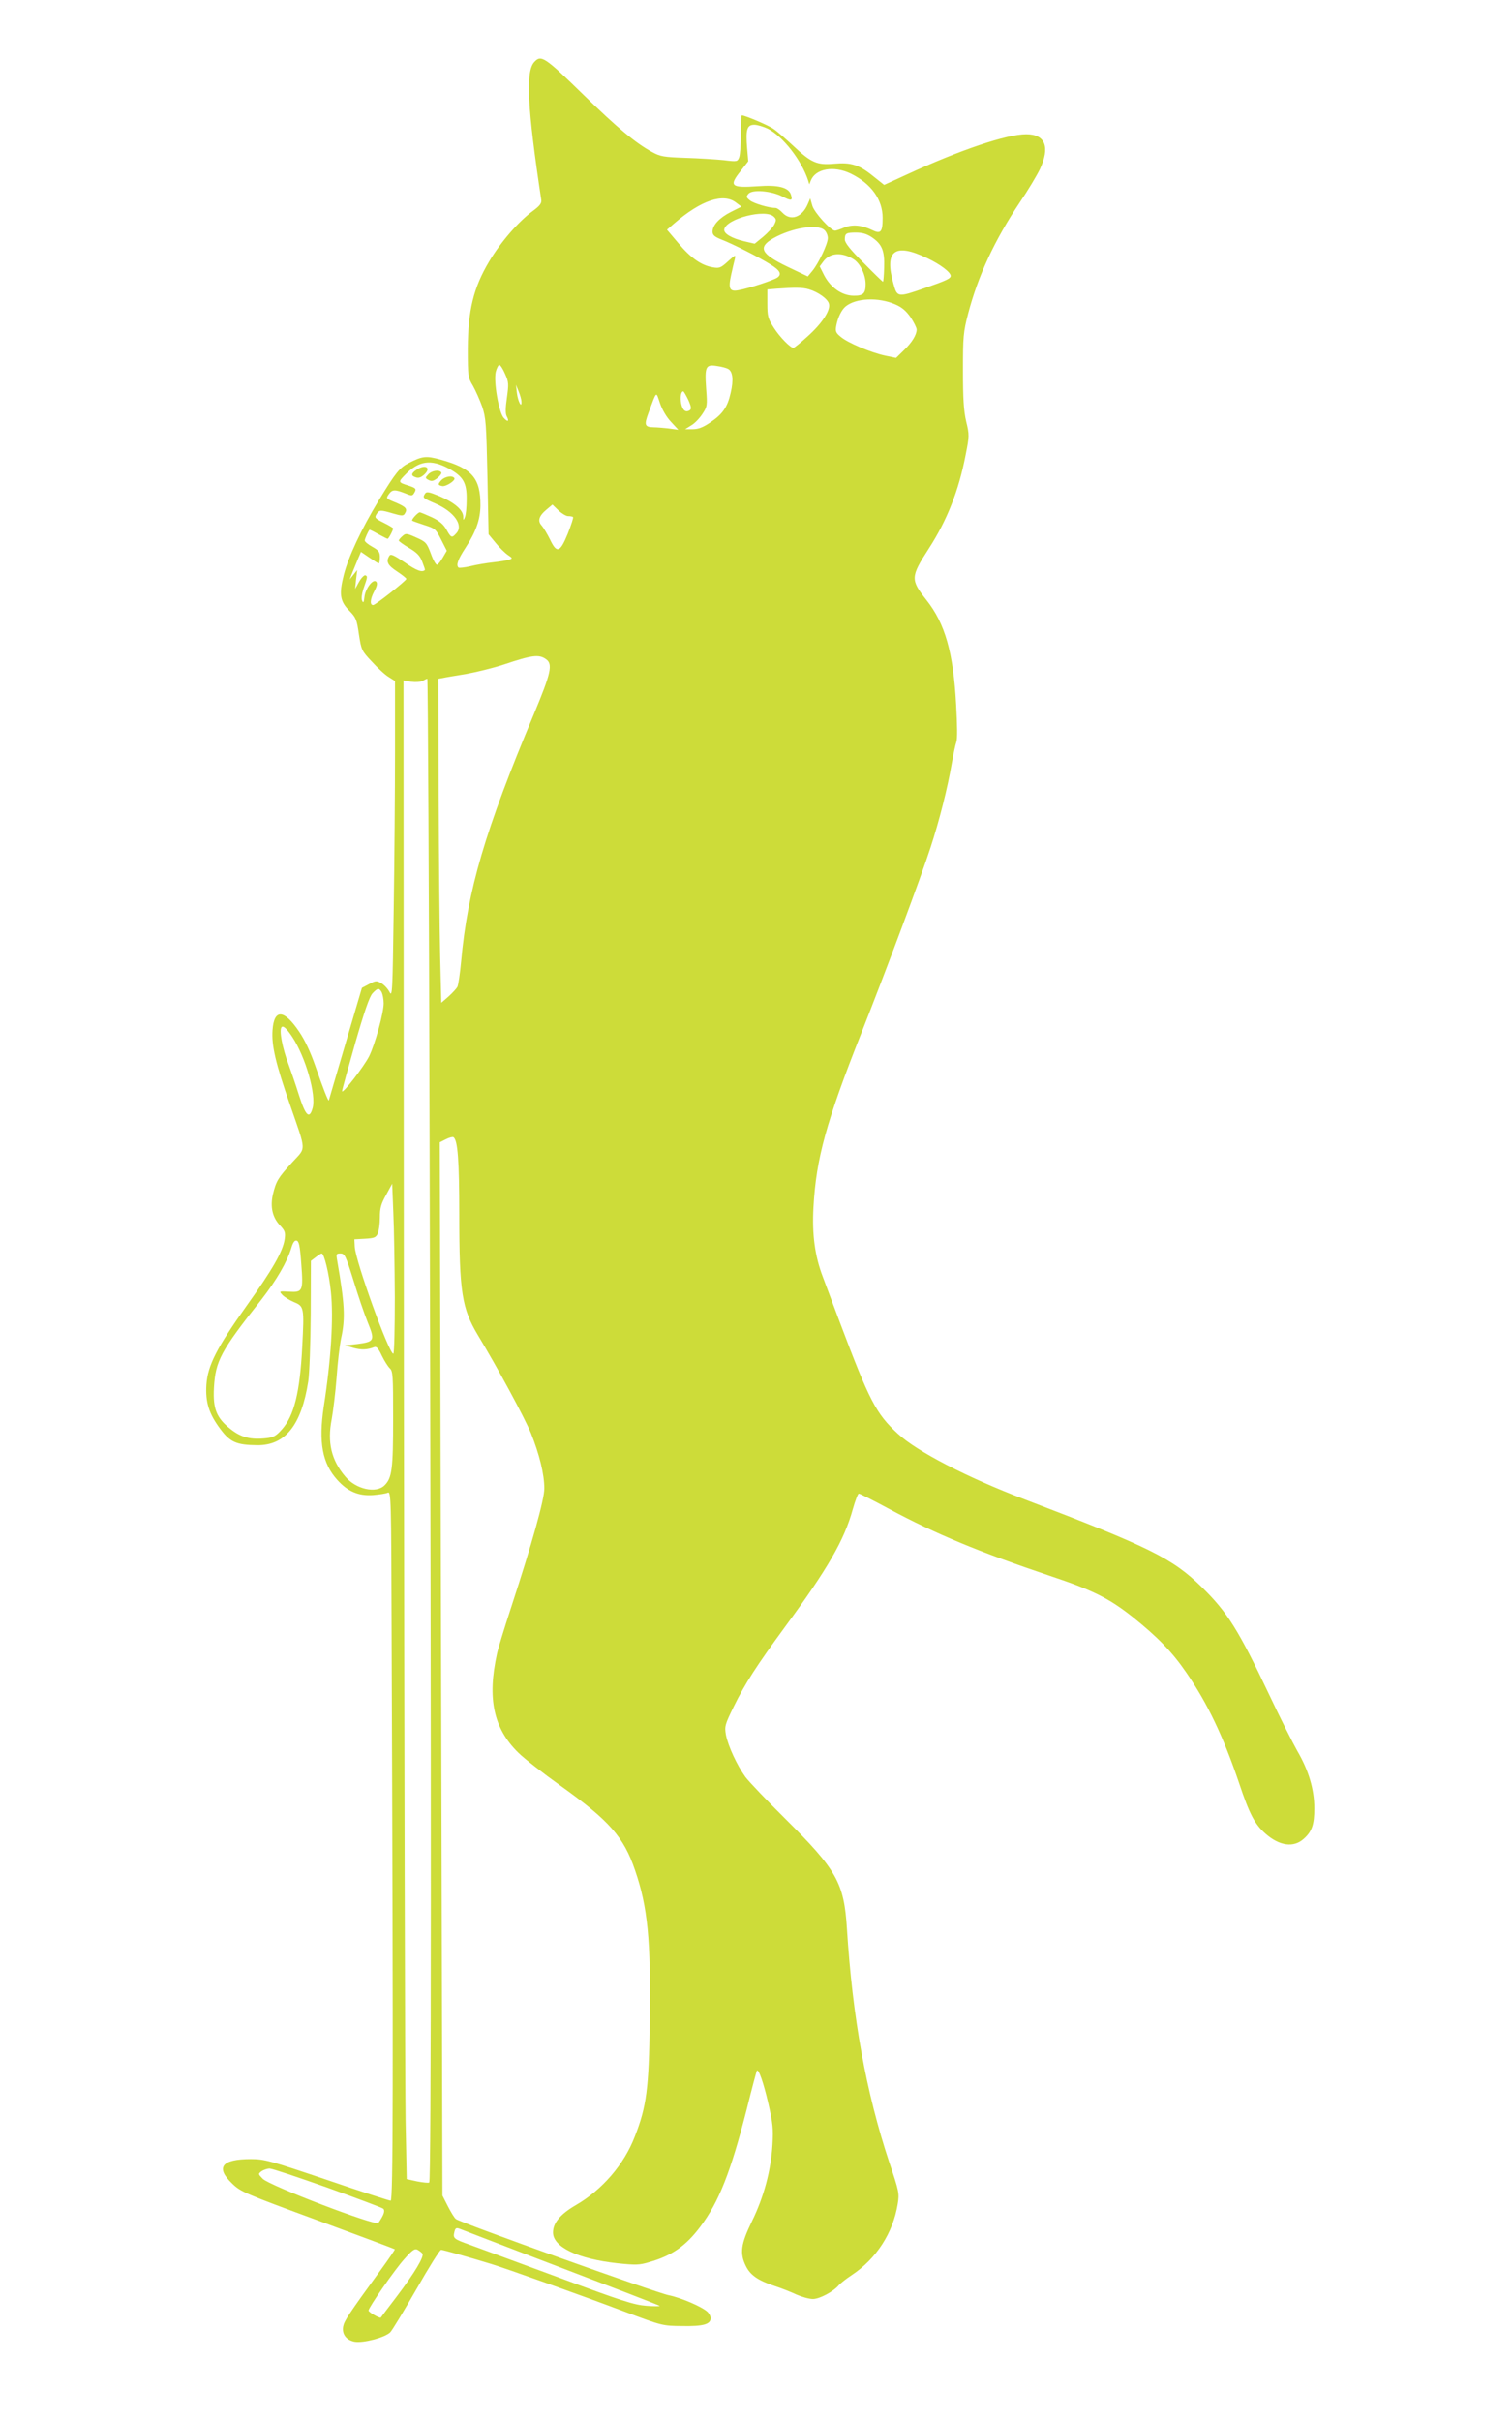 <?xml version="1.0" standalone="no"?>
<!DOCTYPE svg PUBLIC "-//W3C//DTD SVG 20010904//EN"
 "http://www.w3.org/TR/2001/REC-SVG-20010904/DTD/svg10.dtd">
<svg version="1.0" xmlns="http://www.w3.org/2000/svg"
 width="800pt" height="1280pt" viewBox="0 0 800 1280"
 preserveAspectRatio="xMidYMid meet">
<g transform="translate(0,1280) scale(0.1,-0.1)"
fill="#cddc39" stroke="none">
<path d="M2826 12471 c-45 -50 -36 -240 38 -729 2 -17 -8 -31 -45 -58 -76 -56
-169 -163 -231 -267 -83 -139 -112 -259 -113 -462 0 -145 1 -152 27 -195 14
-25 36 -74 49 -110 20 -60 22 -90 28 -370 l6 -306 38 -46 c21 -26 50 -54 65
-64 24 -16 25 -18 6 -24 -10 -4 -48 -10 -84 -14 -36 -4 -91 -13 -122 -21 -31
-7 -59 -10 -62 -7 -14 13 -3 43 36 103 57 87 79 151 80 224 1 146 -44 198
-211 244 -76 21 -96 19 -168 -18 -49 -25 -69 -50 -158 -196 -94 -155 -162
-301 -186 -396 -26 -102 -20 -140 30 -190 34 -35 39 -46 50 -124 13 -83 14
-87 69 -145 30 -33 70 -70 89 -81 l33 -21 0 -372 c0 -205 -3 -582 -7 -839 -6
-434 -7 -463 -22 -434 -9 17 -28 38 -44 47 -25 14 -30 13 -64 -5 l-38 -20 -87
-295 c-48 -162 -87 -297 -88 -300 -2 -10 -32 67 -71 180 -26 75 -56 139 -86
183 -80 119 -133 122 -141 9 -6 -81 16 -176 93 -397 87 -252 86 -221 11 -303
-75 -82 -85 -99 -102 -169 -15 -66 -3 -122 38 -165 26 -28 29 -37 24 -73 -10
-66 -64 -159 -200 -350 -159 -223 -207 -317 -214 -419 -6 -93 14 -155 75 -236
51 -68 85 -83 193 -84 149 -2 235 106 271 338 6 39 12 198 13 354 l1 283 25
19 c14 11 28 20 32 20 13 0 39 -105 49 -205 14 -135 1 -353 -38 -605 -28 -189
-8 -300 72 -388 55 -61 112 -85 188 -80 34 3 70 8 79 13 17 7 18 -34 20 -721
9 -2417 8 -3024 -5 -3024 -7 0 -159 49 -337 110 -303 102 -330 110 -403 110
-154 0 -188 -44 -99 -129 45 -44 66 -53 452 -195 223 -82 407 -151 409 -153 2
-1 -32 -51 -75 -110 -171 -235 -192 -268 -198 -297 -8 -41 15 -73 60 -82 46
-8 161 22 189 50 11 12 73 114 139 229 65 114 123 207 130 207 10 0 142 -37
266 -75 82 -25 477 -166 705 -252 200 -75 200 -75 305 -76 111 -2 150 9 150
42 0 10 -8 25 -18 34 -30 27 -139 74 -204 87 -66 13 -1103 384 -1126 403 -8 6
-26 36 -42 67 l-29 57 -7 2785 -7 2786 32 16 c17 9 36 14 40 11 23 -14 31
-123 31 -410 0 -408 14 -496 98 -636 105 -174 246 -434 281 -519 45 -112 71
-218 71 -293 0 -59 -65 -291 -175 -627 -35 -107 -69 -217 -75 -245 -53 -238
-19 -397 112 -525 32 -32 134 -111 225 -176 257 -184 333 -270 393 -446 67
-195 84 -368 78 -802 -5 -354 -17 -448 -79 -606 -57 -149 -173 -283 -313 -364
-81 -47 -120 -94 -120 -144 0 -77 131 -140 341 -163 96 -10 115 -10 168 6 120
34 194 86 270 187 99 131 161 290 245 618 28 113 53 207 55 208 9 10 35 -65
60 -173 24 -105 27 -133 22 -220 -8 -136 -46 -277 -109 -405 -58 -119 -65
-168 -32 -235 23 -48 64 -77 152 -106 37 -12 90 -33 117 -46 28 -12 66 -23 86
-23 36 0 110 40 138 74 8 9 38 33 67 52 131 87 219 223 244 377 9 56 7 66 -45
220 -123 372 -194 763 -224 1237 -15 241 -54 310 -326 580 -97 96 -192 196
-211 221 -44 61 -91 162 -103 222 -8 46 -6 54 41 150 59 121 122 218 270 420
228 310 315 461 360 624 13 46 27 83 32 83 5 0 77 -36 160 -81 248 -133 477
-228 851 -354 228 -76 313 -119 437 -217 135 -108 211 -187 285 -295 113 -164
195 -337 279 -584 55 -165 83 -218 140 -268 74 -65 149 -75 202 -27 44 39 56
76 56 161 0 101 -30 201 -90 304 -24 42 -91 175 -148 296 -164 346 -222 438
-358 571 -155 152 -277 212 -938 464 -302 115 -569 253 -670 347 -115 106
-150 174 -306 588 -31 83 -72 191 -90 240 -43 112 -58 226 -50 370 14 257 67
450 253 920 139 352 317 829 367 984 46 140 90 316 111 439 9 51 20 104 25
117 6 15 5 91 -1 197 -15 278 -59 430 -157 554 -85 108 -85 122 12 272 97 150
159 308 195 495 20 101 20 107 3 178 -13 56 -17 121 -17 269 0 180 2 203 27
300 53 202 140 389 274 590 43 63 90 142 106 175 55 117 29 185 -72 185 -104
0 -351 -83 -634 -214 l-118 -54 -59 47 c-74 60 -117 73 -206 65 -89 -8 -121 5
-214 93 -41 38 -88 79 -106 91 -26 19 -152 72 -168 72 -3 0 -5 -45 -5 -99 0
-55 -4 -110 -9 -123 -9 -23 -11 -24 -82 -15 -41 4 -132 10 -202 12 -114 4
-133 7 -175 30 -89 48 -187 130 -362 301 -210 205 -227 216 -264 175z m1237
-352 c81 -42 178 -167 213 -274 l6 -20 8 20 c25 63 121 80 211 37 108 -53 169
-137 169 -234 0 -76 -10 -87 -55 -65 -56 27 -106 31 -149 13 -21 -9 -43 -16
-48 -16 -22 0 -109 95 -120 132 l-11 39 -13 -30 c-30 -71 -91 -92 -134 -46
-13 14 -29 25 -36 25 -35 0 -116 24 -136 40 -20 16 -21 20 -8 35 20 24 120 16
179 -14 48 -25 56 -23 46 9 -12 39 -68 53 -175 45 -144 -10 -155 1 -90 82 l39
50 -6 70 c-8 98 -1 123 38 123 16 0 49 -10 72 -21z m-168 -391 l28 -21 -56
-28 c-61 -31 -97 -70 -97 -104 0 -18 10 -27 47 -42 58 -22 202 -95 260 -132
50 -31 61 -51 36 -69 -20 -14 -149 -57 -206 -67 -47 -9 -55 8 -38 84 7 31 15
67 19 81 5 24 3 23 -37 -13 -37 -34 -46 -37 -79 -31 -61 10 -118 50 -182 127
l-61 72 38 33 c142 123 261 163 328 110z m199 -74 c14 -13 14 -19 2 -43 -8
-15 -35 -44 -59 -64 l-44 -36 -56 13 c-67 16 -109 41 -105 63 11 57 219 110
262 67z m268 -71 c10 -9 18 -28 18 -42 0 -31 -49 -134 -82 -174 l-24 -29 -107
51 c-142 68 -159 103 -75 151 98 55 233 77 270 43z m251 -38 c54 -37 68 -71
65 -160 -1 -41 -4 -75 -6 -75 -3 0 -49 45 -103 100 -70 69 -99 106 -99 123 0
33 7 37 59 37 33 0 57 -7 84 -25z m292 -110 c70 -33 125 -75 125 -94 0 -14
-20 -24 -138 -65 -143 -50 -145 -49 -165 24 -49 175 7 217 178 135z m-389 -6
c35 -22 64 -81 64 -132 0 -50 -13 -62 -65 -61 -61 1 -120 43 -154 107 l-24 48
20 27 c34 45 96 50 159 11z m-237 -159 c49 -14 101 -51 107 -77 9 -34 -36
-103 -113 -172 -37 -34 -71 -61 -75 -61 -16 0 -72 57 -104 107 -31 49 -34 60
-34 128 l0 74 48 4 c97 7 138 7 171 -3z m458 -80 c35 -15 57 -34 81 -68 17
-26 32 -55 32 -65 0 -28 -25 -69 -69 -111 l-40 -39 -58 12 c-78 17 -197 68
-234 99 -27 22 -30 29 -24 61 8 42 28 83 49 100 54 45 174 50 263 11z m-2065
-367 c20 -44 20 -54 10 -127 -8 -55 -8 -84 -1 -98 15 -28 6 -32 -16 -8 -26 29
-54 192 -42 243 5 20 14 37 19 37 5 0 19 -21 30 -47z m1180 26 c25 -13 30 -58
14 -127 -17 -76 -43 -113 -109 -157 -38 -26 -63 -35 -92 -35 l-40 0 32 20 c18
10 44 37 59 60 26 39 27 44 20 136 -8 116 -2 128 58 118 23 -3 49 -10 58 -15z
m-1093 -173 c2 -38 -18 -1 -24 44 l-5 45 14 -35 c8 -19 15 -44 15 -54z m883 8
c16 -36 17 -48 7 -54 -21 -14 -38 0 -45 36 -6 33 -1 64 11 64 3 0 15 -21 27
-46z m-91 -116 l38 -41 -52 7 c-28 3 -63 6 -77 6 -49 1 -53 11 -29 76 45 121
39 116 61 51 12 -35 35 -74 59 -99z m-1177 -246 c77 -42 96 -75 95 -163 0 -41
-4 -83 -9 -94 -8 -19 -9 -19 -9 3 -1 35 -47 74 -124 107 -58 24 -70 26 -78 14
-14 -22 -13 -23 56 -53 98 -43 148 -114 110 -156 -24 -27 -28 -26 -53 19 -16
28 -37 46 -77 65 -31 14 -59 26 -64 26 -10 0 -46 -39 -40 -44 2 -2 31 -12 64
-23 57 -18 61 -21 89 -77 l30 -59 -21 -36 c-11 -19 -25 -37 -30 -38 -6 -2 -21
24 -33 58 -22 58 -26 63 -78 86 -51 23 -56 23 -73 7 -11 -9 -19 -20 -19 -23 0
-4 24 -21 54 -39 41 -24 58 -41 70 -73 9 -23 16 -43 14 -44 -14 -14 -45 -3
-106 40 -60 40 -75 47 -82 35 -19 -30 -9 -50 40 -82 27 -18 50 -36 50 -40 0
-9 -162 -137 -175 -138 -19 -2 -17 31 5 72 16 30 18 44 10 52 -17 16 -58 -39
-62 -84 -3 -27 -6 -31 -12 -17 -5 10 -2 34 6 60 23 66 24 69 11 74 -6 2 -21
-13 -33 -34 l-21 -38 5 50 6 50 -20 -25 -20 -25 15 38 c8 20 22 53 30 73 l15
35 44 -30 c25 -17 47 -31 50 -31 3 0 6 15 6 33 0 27 -6 36 -40 55 -22 12 -40
27 -40 33 0 9 17 47 25 57 1 1 22 -9 46 -23 24 -13 47 -25 50 -25 5 0 29 45
29 55 0 3 -22 16 -50 30 -46 23 -49 27 -38 45 15 24 20 24 88 4 44 -13 54 -13
61 -2 17 26 8 36 -45 59 -54 22 -55 22 -38 46 18 25 32 25 90 2 28 -12 34 -12
42 1 15 24 12 28 -27 41 -57 18 -57 19 -21 56 72 76 137 86 232 35z m632 -252
c12 0 23 -2 26 -5 3 -3 -10 -42 -28 -88 -41 -100 -58 -106 -94 -30 -14 28 -33
60 -43 72 -24 25 -16 52 25 86 l31 26 31 -30 c18 -17 41 -31 52 -31z m-118
-756 c38 -26 29 -70 -64 -293 -258 -615 -350 -928 -384 -1305 -6 -65 -15 -126
-20 -136 -5 -9 -26 -32 -47 -51 l-38 -33 -6 245 c-3 134 -7 520 -8 856 l-1
613 23 4 c12 3 67 12 122 21 55 10 145 32 200 50 149 50 186 55 223 29z m-615
-2566 c9 -3374 9 -5486 -2 -5492 -4 -3 -33 0 -64 6 l-55 12 -6 310 c-3 171 -7
1955 -9 3964 l-2 3653 41 -7 c24 -3 50 -1 61 5 10 6 21 11 24 11 3 0 9 -1108
12 -2462z m-253 803 c5 -11 10 -37 10 -58 0 -50 -45 -215 -77 -280 -27 -54
-143 -204 -143 -184 0 6 31 119 69 252 49 170 76 248 92 265 27 29 35 30 49 5z
m-474 -235 c71 -107 128 -307 108 -377 -17 -61 -37 -42 -73 71 -18 58 -44 132
-56 165 -13 33 -28 86 -34 119 -17 92 3 101 55 22z m543 -1378 c0 -164 -3
-298 -8 -298 -23 0 -199 486 -204 565 l-2 40 56 3 c49 3 58 6 68 28 6 14 11
52 11 85 0 49 6 71 33 119 l32 59 6 -152 c4 -84 7 -286 8 -449z m-495 178 c11
-146 8 -152 -65 -148 -52 3 -53 3 -35 -17 10 -11 38 -28 61 -38 54 -22 55 -28
44 -238 -12 -239 -43 -363 -107 -435 -31 -35 -45 -43 -84 -47 -81 -9 -133 4
-189 49 -73 58 -93 106 -87 217 8 143 35 194 251 467 80 103 136 199 158 272
9 30 17 42 28 40 13 -3 18 -26 25 -122z m276 -88 c24 -79 58 -179 76 -223 39
-96 35 -102 -57 -114 l-64 -7 44 -13 c42 -12 74 -11 112 4 11 4 22 -8 39 -45
13 -27 32 -57 42 -67 17 -15 18 -37 18 -267 0 -267 -6 -313 -45 -352 -45 -45
-152 -21 -208 46 -74 87 -96 181 -72 303 8 45 20 144 26 221 5 76 16 170 24
208 23 106 19 180 -21 411 -6 34 -5 37 17 37 23 0 28 -11 69 -142z m-138
-4799 c156 -56 289 -106 295 -111 12 -10 5 -32 -25 -76 -12 -18 -576 197 -612
234 -24 25 -25 25 -6 40 11 7 30 14 43 14 12 0 150 -46 305 -101z m1068 -359
c190 -73 422 -161 515 -197 94 -36 172 -67 175 -69 2 -3 -29 -3 -70 0 -65 5
-129 25 -470 152 -217 80 -426 157 -465 171 -84 30 -89 34 -81 67 5 22 10 24
29 17 12 -5 177 -68 367 -141z m-565 10 c10 -16 -41 -101 -133 -223 -47 -62
-86 -113 -87 -115 -5 -6 -65 28 -65 37 0 16 139 217 190 273 43 49 55 56 70
48 10 -6 22 -15 25 -20z"/>
<path d="M2202 10314 c-28 -19 -28 -31 -1 -39 14 -5 28 0 45 16 38 36 3 56
-44 23z"/>
<path d="M2266 10291 c-17 -18 -17 -20 2 -30 16 -8 25 -6 46 10 14 11 24 25
21 30 -10 16 -51 10 -69 -10z"/>
<path d="M2335 10260 c-19 -21 -19 -26 5 -31 19 -4 72 30 64 42 -10 16 -50 9
-69 -11z"/>
</g>
</svg>
